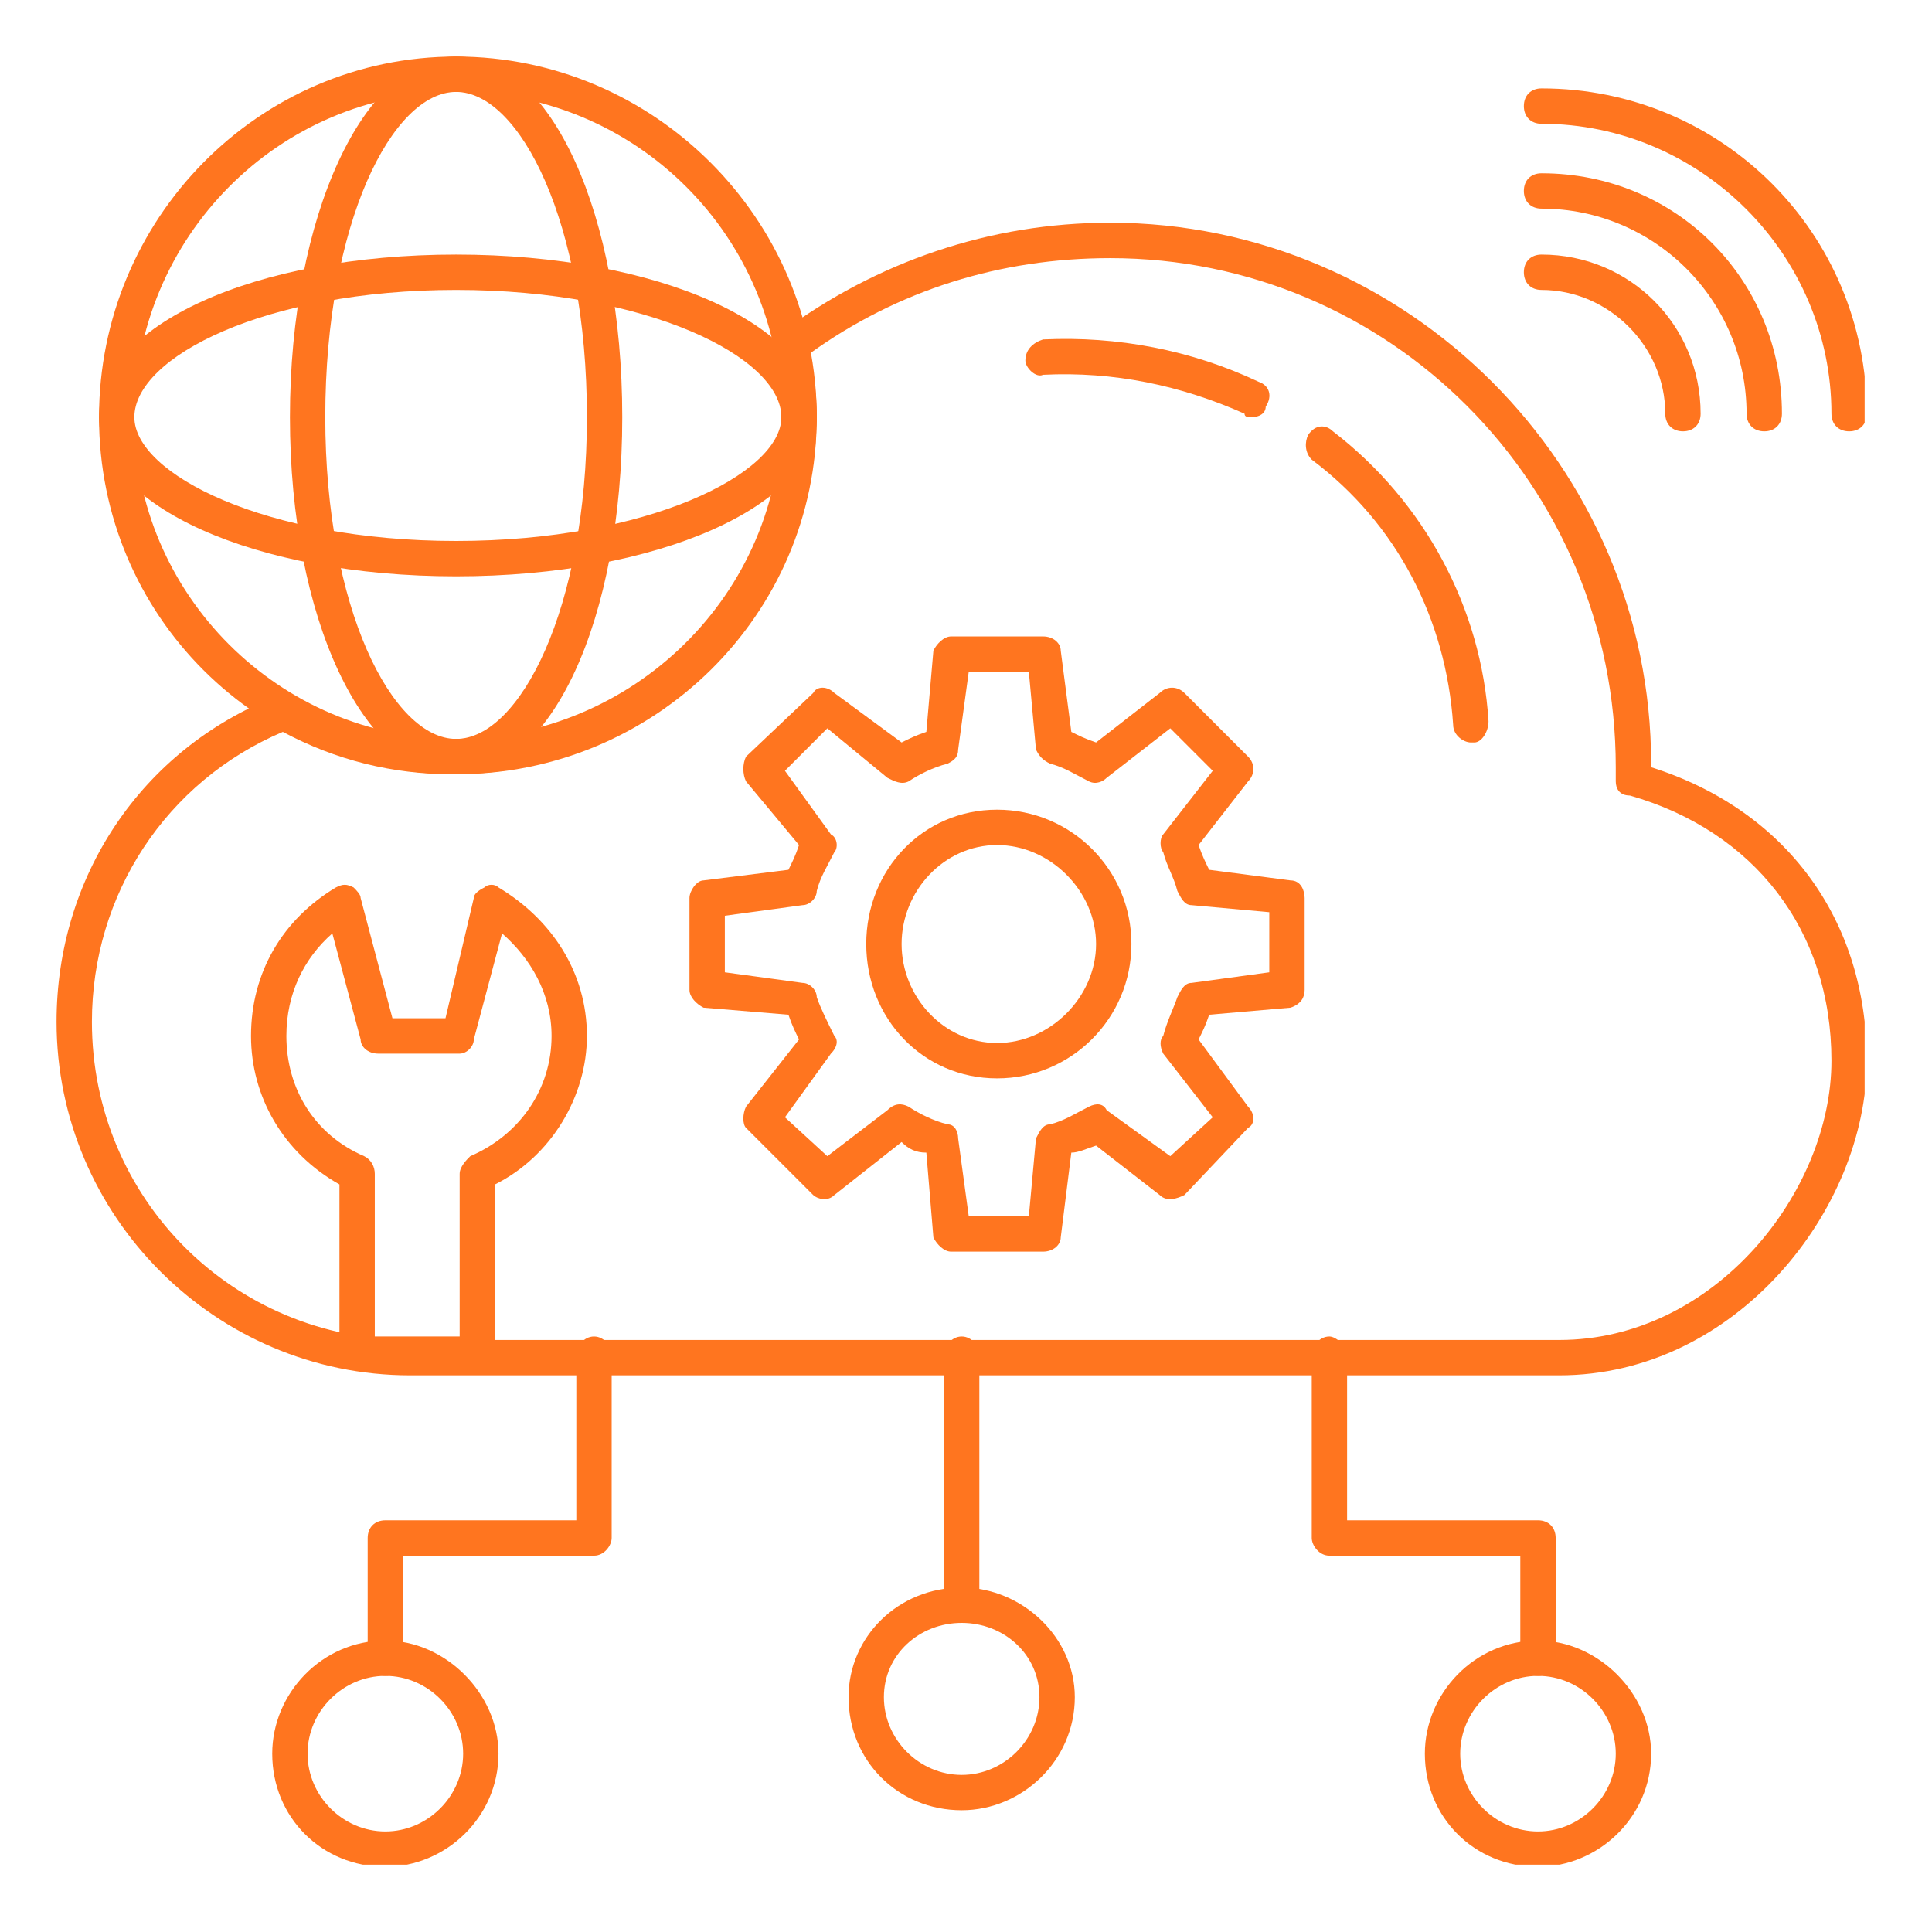 <svg xmlns="http://www.w3.org/2000/svg" xmlns:xlink="http://www.w3.org/1999/xlink" width="150" zoomAndPan="magnify" viewBox="0 0 112.5 112.5" height="150" preserveAspectRatio="xMidYMid meet"><defs><clipPath id="d5803f4bbf"><path d="M 3.293 12 L 108.578 12 L 108.578 81 L 3.293 81 Z M 3.293 12 " clip-rule="nonzero"></path></clipPath><clipPath id="caa6fc5d06"><path d="M 5 3.293 L 48 3.293 L 48 46 L 5 46 Z M 5 3.293 " clip-rule="nonzero"></path></clipPath><clipPath id="b9999b0e21"><path d="M 16 3.293 L 37 3.293 L 37 46 L 16 46 Z M 16 3.293 " clip-rule="nonzero"></path></clipPath><clipPath id="b24d3f2cef"><path d="M 82 95 L 97 95 L 97 108.578 L 82 108.578 Z M 82 95 " clip-rule="nonzero"></path></clipPath><clipPath id="a8dd22d8c9"><path d="M 15 95 L 30 95 L 30 108.578 L 15 108.578 Z M 15 95 " clip-rule="nonzero"></path></clipPath><clipPath id="70dbeaa5ae"><path d="M 88 5 L 108.578 5 L 108.578 26 L 88 26 Z M 88 5 " clip-rule="nonzero"></path></clipPath></defs><g clip-path="url(#d5803f4bbf)"><path fill="#ff751f" d="M 90.793 80.086 L 23.883 80.086 C 12.559 80.086 3.293 70.824 3.293 59.5 C 3.293 51.059 8.234 43.648 16.059 40.559 C 16.266 40.352 16.676 40.352 16.883 40.559 C 19.766 42.207 23.059 43.027 26.352 43.027 C 36.852 43.027 45.5 34.59 45.5 24.09 C 45.5 22.852 45.293 21.617 45.086 20.383 C 44.883 19.969 45.086 19.559 45.5 19.352 C 51.059 15.234 57.645 12.969 64.645 12.969 C 81.941 12.969 96.145 27.176 96.145 44.469 C 96.145 44.676 96.145 44.676 96.145 44.676 C 103.969 47.148 108.703 53.527 108.703 61.766 C 108.703 70.41 101.086 80.086 90.793 80.086 Z M 16.469 42.617 C 9.676 45.5 5.352 52.086 5.352 59.5 C 5.352 69.793 13.59 78.027 23.883 78.027 L 90.793 78.027 C 99.852 78.027 106.645 69.383 106.645 61.766 C 106.645 54.145 102.117 48.383 94.91 46.324 C 94.293 46.324 94.086 45.91 94.086 45.5 C 94.086 45.086 94.086 44.883 94.086 44.676 C 94.086 28.207 80.91 15.031 64.645 15.031 C 58.266 15.031 52.293 16.883 47.148 20.59 C 47.352 21.824 47.559 22.852 47.559 24.09 C 47.559 35.617 38.086 45.086 26.352 45.086 C 22.852 45.086 19.559 44.266 16.469 42.617 Z M 16.469 42.617 " fill-opacity="1" fill-rule="evenodd"></path></g><path fill="#ff751f" d="M 85.645 43.234 C 85.234 43.234 84.617 42.824 84.617 42.207 C 84.203 36.027 81.324 30.469 76.383 26.766 C 75.969 26.352 75.969 25.734 76.176 25.324 C 76.586 24.707 77.203 24.707 77.617 25.117 C 82.969 29.234 86.266 35.41 86.676 42 C 86.676 42.617 86.266 43.234 85.852 43.234 C 85.645 43.234 85.645 43.234 85.645 43.234 Z M 72.883 24.293 C 72.676 24.293 72.469 24.293 72.469 24.09 C 68.766 22.441 64.852 21.617 60.734 21.824 C 60.324 22.027 59.707 21.41 59.707 21 C 59.707 20.383 60.117 19.969 60.734 19.766 C 65.059 19.559 69.383 20.383 73.293 22.234 C 73.91 22.441 74.117 23.059 73.703 23.676 C 73.703 24.09 73.293 24.293 72.883 24.293 Z M 72.883 24.293 " fill-opacity="1" fill-rule="evenodd"></path><g clip-path="url(#caa6fc5d06)"><path fill="#ff751f" d="M 26.559 45.086 C 15.031 45.086 5.766 35.824 5.766 24.293 C 5.766 12.766 15.031 3.293 26.559 3.293 C 38.086 3.293 47.559 12.766 47.559 24.293 C 47.559 35.824 38.086 45.086 26.559 45.086 Z M 26.559 5.352 C 16.266 5.352 7.824 13.793 7.824 24.293 C 7.824 34.59 16.266 43.027 26.559 43.027 C 37.059 43.027 45.5 34.59 45.5 24.293 C 45.5 13.793 37.059 5.352 26.559 5.352 Z M 26.559 5.352 " fill-opacity="1" fill-rule="evenodd"></path></g><g clip-path="url(#b9999b0e21)"><path fill="#ff751f" d="M 26.559 45.086 C 21.207 45.086 16.883 36.027 16.883 24.293 C 16.883 12.559 21.207 3.293 26.559 3.293 C 32.117 3.293 36.234 12.559 36.234 24.293 C 36.234 36.027 32.117 45.086 26.559 45.086 Z M 26.559 5.352 C 22.852 5.352 18.941 12.969 18.941 24.293 C 18.941 35.41 22.852 43.027 26.559 43.027 C 30.266 43.027 34.176 35.41 34.176 24.293 C 34.176 12.969 30.266 5.352 26.559 5.352 Z M 26.559 5.352 " fill-opacity="1" fill-rule="evenodd"></path></g><path fill="#ff751f" d="M 26.559 33.559 C 14.824 33.559 5.766 29.441 5.766 24.293 C 5.766 18.941 14.824 14.824 26.559 14.824 C 38.293 14.824 47.559 18.941 47.559 24.293 C 47.559 29.441 38.293 33.559 26.559 33.559 Z M 26.559 16.883 C 15.441 16.883 7.824 20.793 7.824 24.293 C 7.824 27.59 15.441 31.5 26.559 31.5 C 37.676 31.5 45.5 27.59 45.5 24.293 C 45.5 20.793 37.676 16.883 26.559 16.883 Z M 26.559 16.883 " fill-opacity="1" fill-rule="evenodd"></path><path fill="#ff751f" d="M 60.734 72.883 L 55.383 72.883 C 54.969 72.883 54.559 72.469 54.352 72.059 L 53.941 67.117 C 53.324 67.117 52.91 66.91 52.5 66.5 L 48.586 69.586 C 48.176 70 47.559 69.793 47.352 69.586 L 43.441 65.676 C 43.234 65.469 43.234 64.852 43.441 64.441 L 46.527 60.527 C 46.324 60.117 46.117 59.707 45.91 59.086 L 40.969 58.676 C 40.559 58.469 40.148 58.059 40.148 57.645 L 40.148 52.293 C 40.148 51.883 40.559 51.266 40.969 51.266 L 45.91 50.648 C 46.117 50.234 46.324 49.824 46.527 49.207 L 43.441 45.5 C 43.234 45.086 43.234 44.469 43.441 44.059 L 47.352 40.352 C 47.559 39.941 48.176 39.941 48.586 40.352 L 52.5 43.234 C 52.91 43.027 53.324 42.824 53.941 42.617 L 54.352 37.883 C 54.559 37.469 54.969 37.059 55.383 37.059 L 60.734 37.059 C 61.352 37.059 61.766 37.469 61.766 37.883 L 62.383 42.617 C 62.793 42.824 63.207 43.027 63.824 43.234 L 67.527 40.352 C 67.941 39.941 68.559 39.941 68.969 40.352 L 72.676 44.059 C 73.086 44.469 73.086 45.086 72.676 45.5 L 69.793 49.207 C 70 49.824 70.207 50.234 70.41 50.648 L 75.145 51.266 C 75.766 51.266 75.969 51.883 75.969 52.293 L 75.969 57.645 C 75.969 58.059 75.766 58.469 75.145 58.676 L 70.41 59.086 C 70.207 59.707 70 60.117 69.793 60.527 L 72.676 64.441 C 73.086 64.852 73.086 65.469 72.676 65.676 L 68.969 69.586 C 68.559 69.793 67.941 70 67.527 69.586 L 63.824 66.707 C 63.207 66.91 62.793 67.117 62.383 67.117 L 61.766 72.059 C 61.766 72.469 61.352 72.883 60.734 72.883 Z M 56.41 70.824 L 59.91 70.824 L 60.324 66.293 C 60.527 65.883 60.734 65.469 61.145 65.469 C 61.969 65.266 62.586 64.852 63.41 64.441 C 63.824 64.234 64.234 64.234 64.441 64.645 L 68.145 67.324 L 70.617 65.059 L 67.734 61.352 C 67.527 60.941 67.527 60.527 67.734 60.324 C 67.941 59.5 68.352 58.676 68.559 58.059 C 68.766 57.645 68.969 57.234 69.383 57.234 L 73.91 56.617 L 73.91 53.117 L 69.383 52.707 C 68.969 52.707 68.766 52.293 68.559 51.883 C 68.352 51.059 67.941 50.441 67.734 49.617 C 67.527 49.41 67.527 48.793 67.734 48.586 L 70.617 44.883 L 68.145 42.41 L 64.441 45.293 C 64.234 45.5 63.824 45.707 63.41 45.5 C 62.586 45.086 61.969 44.676 61.145 44.469 C 60.734 44.266 60.527 44.059 60.324 43.648 L 59.91 39.117 L 56.41 39.117 L 55.793 43.648 C 55.793 44.059 55.586 44.266 55.176 44.469 C 54.352 44.676 53.527 45.086 52.91 45.5 C 52.5 45.707 52.086 45.5 51.676 45.293 L 48.176 42.41 L 45.707 44.883 L 48.383 48.586 C 48.793 48.793 48.793 49.41 48.586 49.617 C 48.176 50.441 47.766 51.059 47.559 51.883 C 47.559 52.293 47.148 52.707 46.734 52.707 L 42.207 53.324 L 42.207 56.617 L 46.734 57.234 C 47.148 57.234 47.559 57.645 47.559 58.059 C 47.766 58.676 48.176 59.5 48.586 60.324 C 48.793 60.527 48.793 60.941 48.383 61.352 L 45.707 65.059 L 48.176 67.324 L 51.676 64.645 C 52.086 64.234 52.5 64.234 52.91 64.441 C 53.527 64.852 54.352 65.266 55.176 65.469 C 55.586 65.469 55.793 65.883 55.793 66.293 Z M 56.41 70.824 " fill-opacity="1" fill-rule="evenodd"></path><path fill="#ff751f" d="M 58.059 62.793 C 53.734 62.793 50.441 59.293 50.441 54.969 C 50.441 50.648 53.734 47.148 58.059 47.148 C 62.383 47.148 65.883 50.648 65.883 54.969 C 65.883 59.293 62.383 62.793 58.059 62.793 Z M 58.059 49.207 C 54.969 49.207 52.5 51.883 52.5 54.969 C 52.5 58.059 54.969 60.734 58.059 60.734 C 61.145 60.734 63.824 58.059 63.824 54.969 C 63.824 51.883 61.145 49.207 58.059 49.207 Z M 58.059 49.207 " fill-opacity="1" fill-rule="evenodd"></path><path fill="#ff751f" d="M 56 94.5 C 55.383 94.5 54.969 93.883 54.969 93.469 L 54.969 78.852 C 54.969 78.441 55.383 77.824 56 77.824 C 56.617 77.824 57.027 78.441 57.027 78.852 L 57.027 93.469 C 57.027 93.883 56.617 94.5 56 94.5 Z M 56 94.5 " fill-opacity="1" fill-rule="evenodd"></path><path fill="#ff751f" d="M 56 105.41 C 52.293 105.41 49.41 102.527 49.41 98.824 C 49.41 95.324 52.293 92.441 56 92.441 C 59.5 92.441 62.586 95.324 62.586 98.824 C 62.586 102.527 59.5 105.41 56 105.41 Z M 56 94.5 C 53.527 94.5 51.469 96.352 51.469 98.824 C 51.469 101.293 53.527 103.352 56 103.352 C 58.469 103.352 60.527 101.293 60.527 98.824 C 60.527 96.352 58.469 94.5 56 94.5 Z M 56 94.5 " fill-opacity="1" fill-rule="evenodd"></path><path fill="#ff751f" d="M 89.559 97.586 C 88.941 97.586 88.527 97.176 88.527 96.559 L 88.527 90.586 L 77.41 90.586 C 76.793 90.586 76.383 89.969 76.383 89.559 L 76.383 78.852 C 76.383 78.441 76.793 77.824 77.41 77.824 C 77.824 77.824 78.441 78.441 78.441 78.852 L 78.441 88.527 L 89.559 88.527 C 90.176 88.527 90.586 88.941 90.586 89.559 L 90.586 96.559 C 90.586 97.176 90.176 97.586 89.559 97.586 Z M 89.559 97.586 " fill-opacity="1" fill-rule="evenodd"></path><g clip-path="url(#b24d3f2cef)"><path fill="#ff751f" d="M 89.559 108.703 C 85.852 108.703 82.969 105.824 82.969 102.117 C 82.969 98.617 85.852 95.527 89.559 95.527 C 93.059 95.527 96.145 98.617 96.145 102.117 C 96.145 105.824 93.059 108.703 89.559 108.703 Z M 89.559 97.586 C 87.086 97.586 85.027 99.645 85.027 102.117 C 85.027 104.586 87.086 106.645 89.559 106.645 C 92.027 106.645 94.086 104.586 94.086 102.117 C 94.086 99.645 92.027 97.586 89.559 97.586 Z M 89.559 97.586 " fill-opacity="1" fill-rule="evenodd"></path></g><path fill="#ff751f" d="M 22.441 97.586 C 21.824 97.586 21.41 97.176 21.41 96.559 L 21.41 89.559 C 21.41 88.941 21.824 88.527 22.441 88.527 L 33.559 88.527 L 33.559 78.852 C 33.559 78.441 33.969 77.824 34.59 77.824 C 35.207 77.824 35.617 78.441 35.617 78.852 L 35.617 89.559 C 35.617 89.969 35.207 90.586 34.59 90.586 L 23.469 90.586 L 23.469 96.559 C 23.469 97.176 23.059 97.586 22.441 97.586 Z M 22.441 97.586 " fill-opacity="1" fill-rule="evenodd"></path><g clip-path="url(#a8dd22d8c9)"><path fill="#ff751f" d="M 22.441 108.703 C 18.734 108.703 15.852 105.824 15.852 102.117 C 15.852 98.617 18.734 95.527 22.441 95.527 C 25.941 95.527 29.027 98.617 29.027 102.117 C 29.027 105.824 25.941 108.703 22.441 108.703 Z M 22.441 97.586 C 19.969 97.586 17.91 99.645 17.91 102.117 C 17.91 104.586 19.969 106.645 22.441 106.645 C 24.91 106.645 26.969 104.586 26.969 102.117 C 26.969 99.645 24.91 97.586 22.441 97.586 Z M 22.441 97.586 " fill-opacity="1" fill-rule="evenodd"></path></g><g clip-path="url(#70dbeaa5ae)"><path fill="#ff751f" d="M 107.676 25.117 C 107.059 25.117 106.645 24.707 106.645 24.09 C 106.645 14.824 99.027 7.207 89.762 7.207 C 89.145 7.207 88.734 6.793 88.734 6.176 C 88.734 5.559 89.145 5.148 89.762 5.148 C 100.262 5.148 108.703 13.59 108.703 24.09 C 108.703 24.707 108.293 25.117 107.676 25.117 Z M 107.676 25.117 " fill-opacity="1" fill-rule="evenodd"></path></g><path fill="#ff751f" d="M 102.734 25.117 C 102.117 25.117 101.703 24.707 101.703 24.09 C 101.703 17.5 96.352 12.148 89.762 12.148 C 89.145 12.148 88.734 11.734 88.734 11.117 C 88.734 10.5 89.145 10.09 89.762 10.09 C 97.586 10.09 103.762 16.266 103.762 24.09 C 103.762 24.707 103.352 25.117 102.734 25.117 Z M 102.734 25.117 " fill-opacity="1" fill-rule="evenodd"></path><path fill="#ff751f" d="M 98 25.117 C 97.383 25.117 96.969 24.707 96.969 24.09 C 96.969 20.176 93.676 16.883 89.762 16.883 C 89.145 16.883 88.734 16.469 88.734 15.852 C 88.734 15.234 89.145 14.824 89.762 14.824 C 94.91 14.824 99.027 18.941 99.027 24.09 C 99.027 24.707 98.617 25.117 98 25.117 Z M 98 25.117 " fill-opacity="1" fill-rule="evenodd"></path><path fill="#ff751f" d="M 27.793 79.883 L 24.09 79.883 C 22.852 79.883 21.824 79.883 20.59 79.676 C 20.176 79.469 19.766 79.059 19.766 78.645 L 19.766 68.969 C 16.469 67.117 14.617 63.824 14.617 60.324 C 14.617 56.617 16.469 53.527 19.559 51.676 C 19.969 51.469 20.176 51.469 20.59 51.676 C 20.793 51.883 21 52.086 21 52.293 L 22.852 59.293 L 25.941 59.293 L 27.59 52.293 C 27.59 52.086 27.793 51.883 28.207 51.676 C 28.41 51.469 28.824 51.469 29.027 51.676 C 32.117 53.527 34.176 56.617 34.176 60.324 C 34.176 63.824 32.117 67.324 28.824 68.969 L 28.824 78.852 C 28.824 79.469 28.41 79.883 27.793 79.883 Z M 21.824 77.824 C 22.648 77.824 23.266 77.824 24.09 77.824 L 26.766 77.824 L 26.766 68.352 C 26.766 67.941 27.176 67.527 27.383 67.324 C 30.266 66.086 32.117 63.41 32.117 60.324 C 32.117 57.852 30.883 55.793 29.234 54.352 L 27.59 60.527 C 27.59 60.941 27.176 61.352 26.766 61.352 L 22.027 61.352 C 21.41 61.352 21 60.941 21 60.527 L 19.352 54.352 C 17.707 55.793 16.676 57.852 16.676 60.324 C 16.676 63.41 18.324 66.086 21.207 67.324 C 21.617 67.527 21.824 67.941 21.824 68.352 Z M 21.824 77.824 " fill-opacity="1" fill-rule="evenodd"></path></svg>